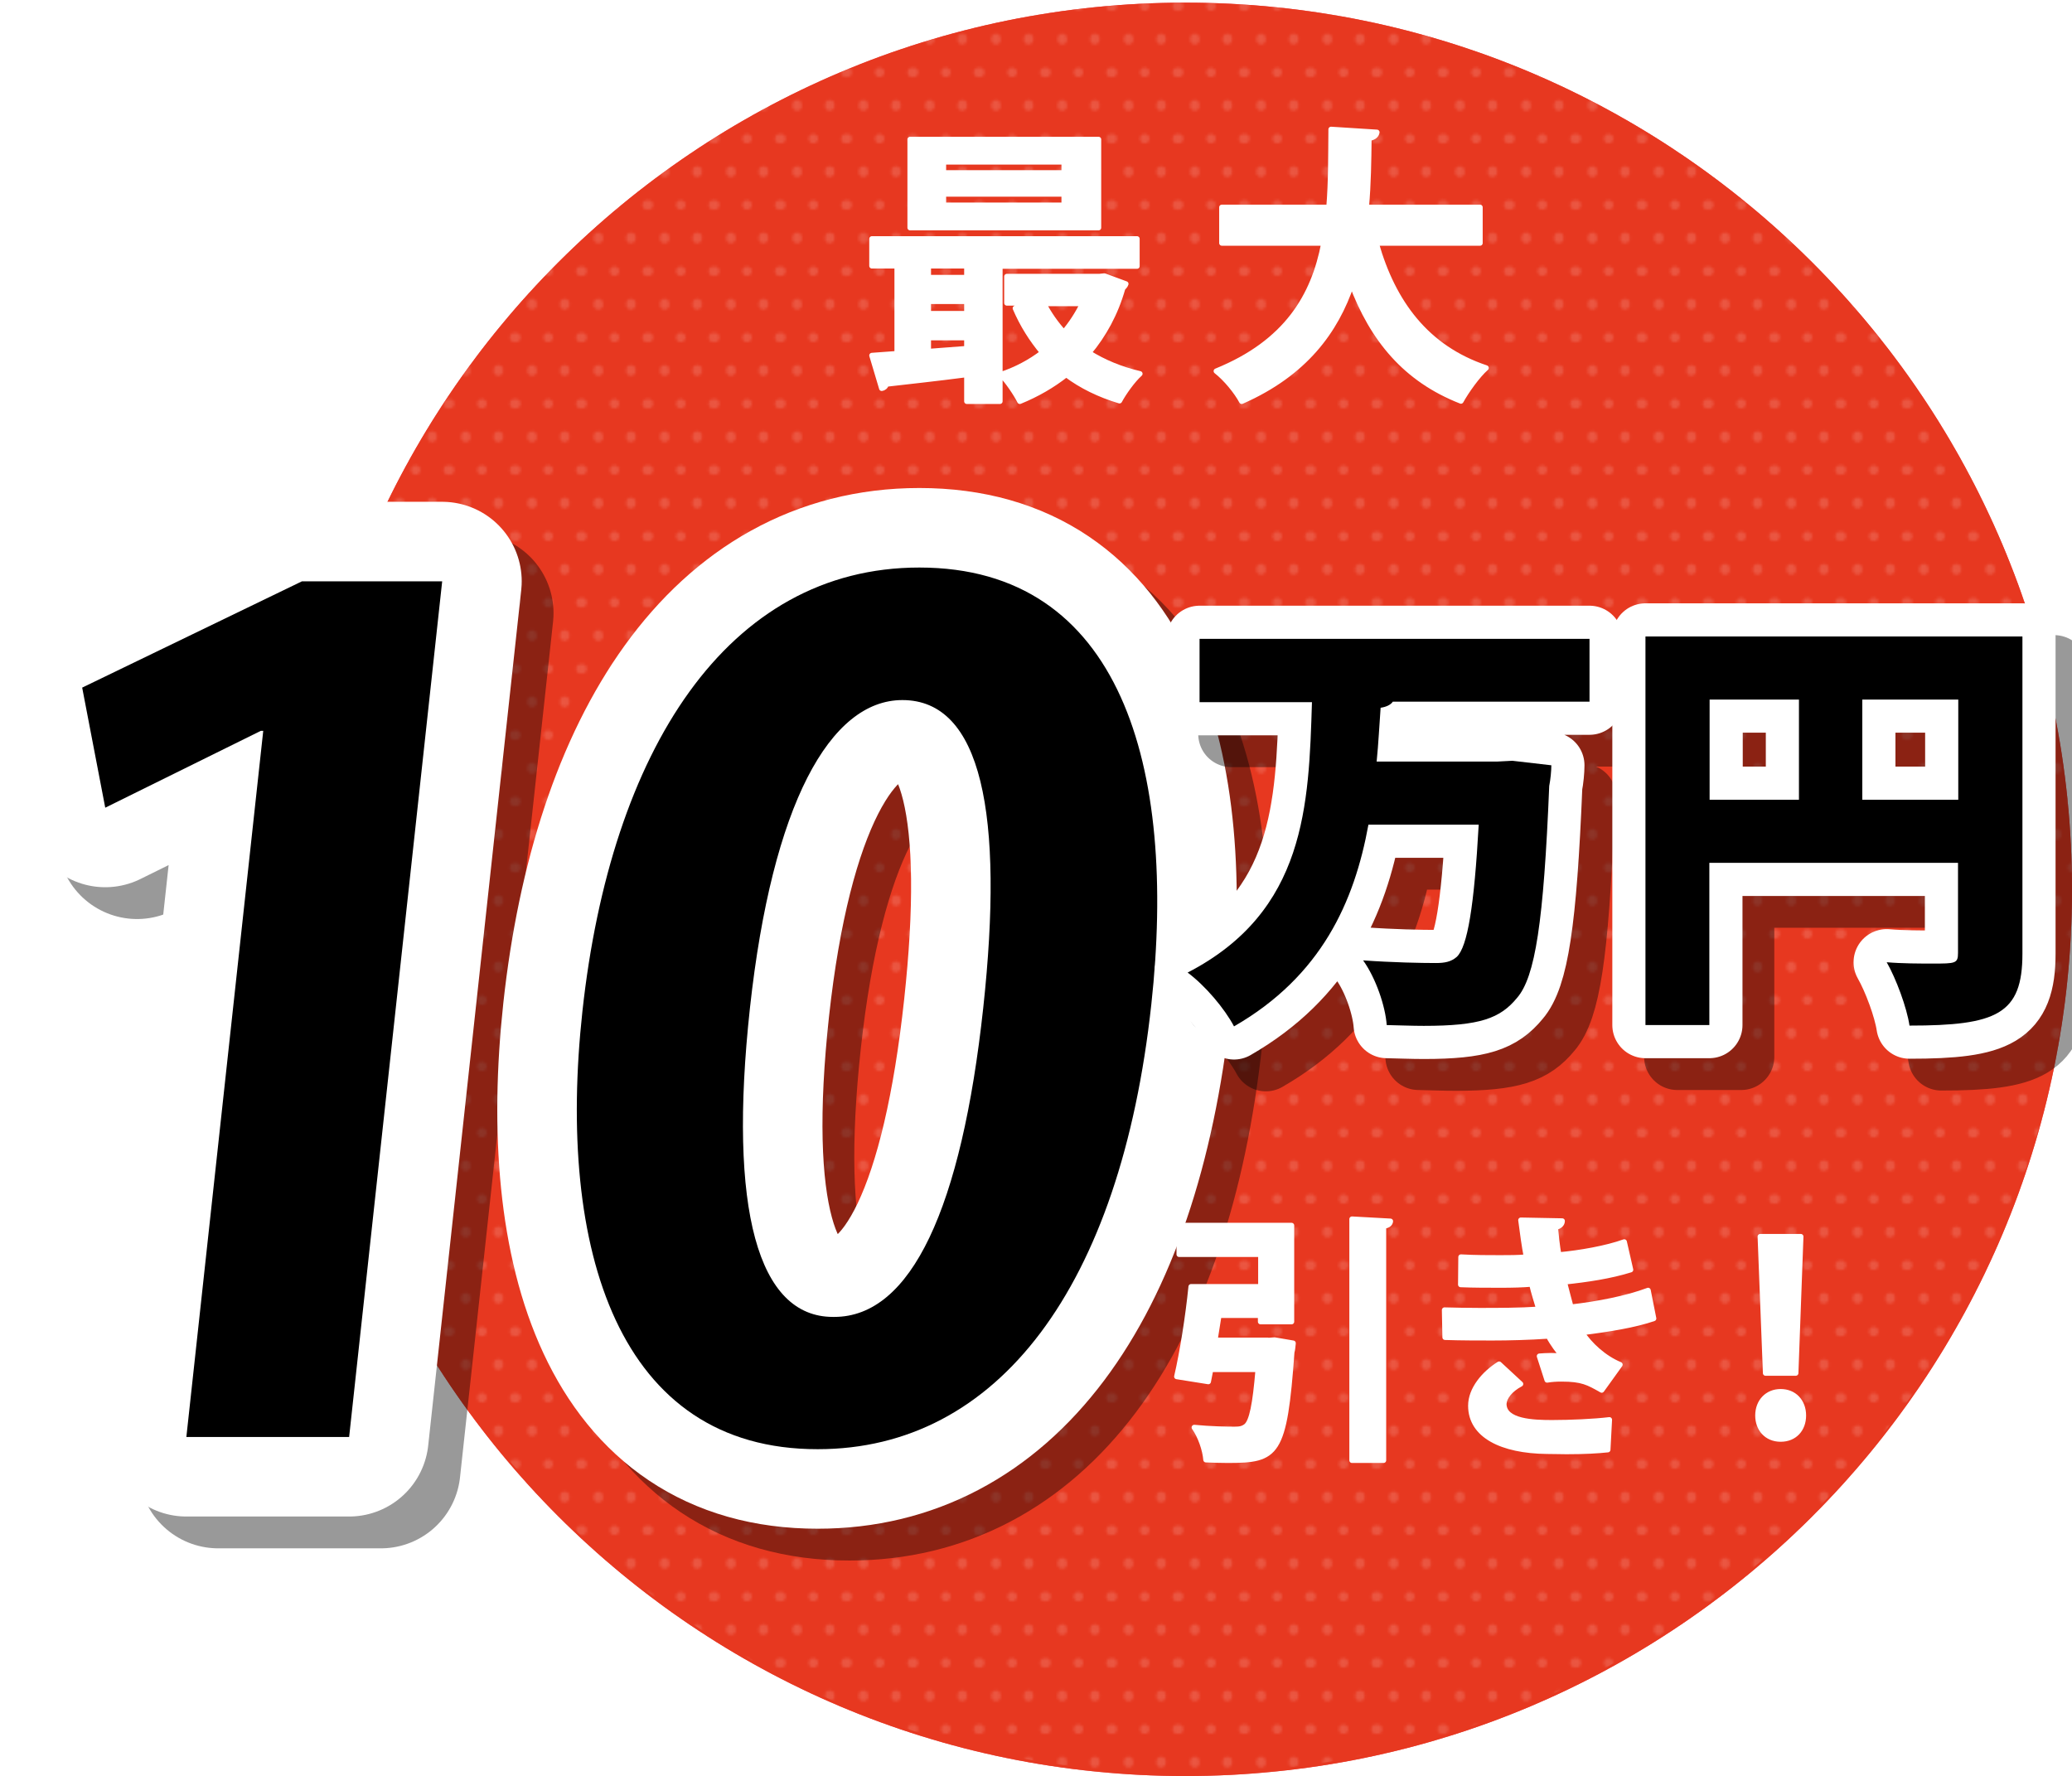 <?xml version="1.0" encoding="utf-8"?>
<!-- Generator: Adobe Illustrator 28.0.0, SVG Export Plug-In . SVG Version: 6.00 Build 0)  -->
<svg version="1.1" id="レイヤー_1" xmlns="http://www.w3.org/2000/svg" xmlns:xlink="http://www.w3.org/1999/xlink" x="0px"
	 y="0px" viewBox="0 0 781.6 670" style="enable-background:new 0 0 781.6 670;" xml:space="preserve">
<style type="text/css">
	.st0{fill:none;}
	.st1{fill:#E9535E;}
	.st2{fill:#F27584;}
	.st3{fill:#FFFFFF;}
	.st4{fill:url(#新規パターンスウォッチ_1);}
	.st5{fill:#E73820;}
	.st6{opacity:0.15;fill:url(#新規パターンスウォッチ_2);}
	.st7{opacity:0.4;}
	.st8{fill:none;stroke:#000000;stroke-width:60;stroke-linecap:round;stroke-linejoin:round;}
	.st9{fill:none;stroke:#FFFFFF;stroke-width:60;stroke-linecap:round;stroke-linejoin:round;}
	.st10{fill:none;stroke:#FFFFFF;stroke-width:2;stroke-linecap:round;stroke-linejoin:round;}
	.st11{fill:none;stroke:#000000;stroke-width:25;stroke-linejoin:round;}
	.st12{fill:none;stroke:#FFFFFF;stroke-width:25;stroke-linejoin:round;}
</style>
<pattern  x="-1505.4" y="-235" width="26" height="26" patternUnits="userSpaceOnUse" id="新規パターンスウォッチ_1" viewBox="6.5 -32.5 26 26" style="overflow:visible;">
	<g>
		<rect x="6.5" y="-32.5" class="st0" width="26" height="26"/>
		<g>
			<rect x="19.5" y="-13" class="st1" width="13" height="13"/>
			<circle class="st2" cx="26" cy="-6.5" r="1.6"/>
		</g>
		<g>
			<rect x="6.5" y="-13" class="st1" width="13" height="13"/>
			<circle class="st2" cx="13" cy="-6.5" r="1.6"/>
		</g>
		<g>
			<rect x="26" y="-26" class="st1" width="13" height="13"/>
			<circle class="st2" cx="32.5" cy="-19.5" r="1.6"/>
		</g>
		<g>
			<rect x="13" y="-26" class="st1" width="13" height="13"/>
			<circle class="st2" cx="19.5" cy="-19.5" r="1.6"/>
		</g>
		<g>
			<rect y="-26" class="st1" width="13" height="13"/>
			<circle class="st2" cx="6.5" cy="-19.5" r="1.6"/>
		</g>
		<g>
			<rect x="19.5" y="-39" class="st1" width="13" height="13"/>
			<circle class="st2" cx="26" cy="-32.5" r="1.6"/>
		</g>
		<g>
			<rect x="6.5" y="-39" class="st1" width="13" height="13"/>
			<circle class="st2" cx="13" cy="-32.5" r="1.6"/>
		</g>
	</g>
</pattern>
<pattern  x="-1505.4" y="-235" width="24.5" height="24.5" patternUnits="userSpaceOnUse" id="新規パターンスウォッチ_2" viewBox="1.8 -26.3 24.5 24.5" style="overflow:visible;">
	<g>
		<rect x="1.8" y="-26.3" class="st0" width="24.5" height="24.5"/>
		<path class="st3" d="M20.2,0L20.2,0c-1,0-1.8-0.8-1.8-1.8v0c0-1,0.8-1.8,1.8-1.8h0c1,0,1.8,0.8,1.8,1.8v0C21.9-0.8,21.1,0,20.2,0z
			"/>
		<path class="st3" d="M7.9,0L7.9,0c-1,0-1.8-0.8-1.8-1.8v0c0-1,0.8-1.8,1.8-1.8h0c1,0,1.8,0.8,1.8,1.8v0C9.7-0.8,8.9,0,7.9,0z"/>
		<path class="st3" d="M26.3-12.2L26.3-12.2c-1,0-1.8-0.8-1.8-1.8v0c0-1,0.8-1.8,1.8-1.8h0c1,0,1.8,0.8,1.8,1.8v0
			C28.1-13,27.3-12.2,26.3-12.2z"/>
		<path class="st3" d="M14-12.2L14-12.2c-1,0-1.8-0.8-1.8-1.8v0c0-1,0.8-1.8,1.8-1.8h0c1,0,1.8,0.8,1.8,1.8v0
			C15.8-13,15-12.2,14-12.2z"/>
		<path class="st3" d="M1.8-12.2L1.8-12.2C0.8-12.2,0-13,0-14v0c0-1,0.8-1.8,1.8-1.8h0c1,0,1.8,0.8,1.8,1.8v0
			C3.6-13,2.8-12.2,1.8-12.2z"/>
		<path class="st3" d="M20.2-24.5L20.2-24.5c-1,0-1.8-0.8-1.8-1.8v0c0-1,0.8-1.8,1.8-1.8h0c1,0,1.8,0.8,1.8,1.8v0
			C21.9-25.3,21.1-24.5,20.2-24.5z"/>
		<path class="st3" d="M7.9-24.5L7.9-24.5c-1,0-1.8-0.8-1.8-1.8v0c0-1,0.8-1.8,1.8-1.8h0c1,0,1.8,0.8,1.8,1.8v0
			C9.7-25.3,8.9-24.5,7.9-24.5z"/>
	</g>
</pattern>
<g>
	<path class="st4" d="M447.1,670L447.1,670c-184.7,0-334.5-149.8-334.5-334.5v0C112.6,150.8,262.4,1,447.1,1h0
		c184.7,0,334.5,149.8,334.5,334.5v0C781.6,520.2,631.9,670,447.1,670z"/>
	<path class="st5" d="M447.1,670L447.1,670c-184.7,0-334.5-149.8-334.5-334.5v0C112.6,150.8,262.4,1,447.1,1h0
		c184.7,0,334.5,149.8,334.5,334.5v0C781.6,520.2,631.9,670,447.1,670z"/>
	<path class="st6" d="M447.1,669L447.1,669c-184.7,0-334.5-149.8-334.5-334.5v0C112.6,149.8,262.4,0,447.1,0h0
		c184.7,0,334.5,149.8,334.5,334.5v0C781.6,519.2,631.9,669,447.1,669z"/>
	<g>
		<g class="st7">
			<path d="M82.3,554.1l29-266.4h-0.9l-58.7,29L43,271.4l82.9-40.1h52.9l-35.1,322.8H82.3z"/>
			<path d="M231.7,393.5c10.7-98.2,54.5-167.4,127.1-167.4c76,0,97.3,75.1,87.5,164.8c-11.6,106.7-58,167.8-125.8,167.8
				C245.3,558.8,221.9,483.6,231.7,393.5z M326.7,508.8c29,0,48-41,56.2-116.6c7.9-73-0.6-116.1-30.5-116.1
				c-27.3,0-49.1,39.3-57.5,116.1c-8.3,76.4,3.1,116.6,31.3,116.6H326.7z"/>
			<path class="st8" d="M82.3,554.1l29-266.4h-0.9l-58.7,29L43,271.4l82.9-40.1h52.9l-35.1,322.8H82.3z"/>
			<path class="st8" d="M231.7,393.5c10.7-98.2,54.5-167.4,127.1-167.4c76,0,97.3,75.1,87.5,164.8c-11.6,106.7-58,167.8-125.8,167.8
				C245.3,558.8,221.9,483.6,231.7,393.5z M326.7,508.8c29,0,48-41,56.2-116.6c7.9-73-0.6-116.1-30.5-116.1
				c-27.3,0-49.1,39.3-57.5,116.1c-8.3,76.4,3.1,116.6,31.3,116.6H326.7z"/>
			<path d="M82.3,554.1l29-266.4h-0.9l-58.7,29L43,271.4l82.9-40.1h52.9l-35.1,322.8H82.3z"/>
			<path d="M231.7,393.5c10.7-98.2,54.5-167.4,127.1-167.4c76,0,97.3,75.1,87.5,164.8c-11.6,106.7-58,167.8-125.8,167.8
				C245.3,558.8,221.9,483.6,231.7,393.5z M326.7,508.8c29,0,48-41,56.2-116.6c7.9-73-0.6-116.1-30.5-116.1
				c-27.3,0-49.1,39.3-57.5,116.1c-8.3,76.4,3.1,116.6,31.3,116.6H326.7z"/>
		</g>
		<g>
			<g>
				<path class="st3" d="M70.3,542.1l29-266.4h-0.9l-58.7,29L31,259.4l82.9-40.1h52.9l-35.1,322.8H70.3z"/>
				<path class="st3" d="M219.7,381.5c10.7-98.2,54.5-167.4,127.1-167.4c76,0,97.3,75.1,87.5,164.8
					c-11.6,106.7-58,167.8-125.8,167.8C233.3,546.8,209.9,471.6,219.7,381.5z M314.7,496.8c29,0,48-41,56.2-116.6
					c7.9-73-0.6-116.1-30.5-116.1c-27.3,0-49.1,39.3-57.5,116.1c-8.3,76.4,3.1,116.6,31.3,116.6H314.7z"/>
			</g>
			<g>
				<path class="st9" d="M70.3,542.1l29-266.4h-0.9l-58.7,29L31,259.4l82.9-40.1h52.9l-35.1,322.8H70.3z"/>
				<path class="st9" d="M219.7,381.5c10.7-98.2,54.5-167.4,127.1-167.4c76,0,97.3,75.1,87.5,164.8
					c-11.6,106.7-58,167.8-125.8,167.8C233.3,546.8,209.9,471.6,219.7,381.5z M314.7,496.8c29,0,48-41,56.2-116.6
					c7.9-73-0.6-116.1-30.5-116.1c-27.3,0-49.1,39.3-57.5,116.1c-8.3,76.4,3.1,116.6,31.3,116.6H314.7z"/>
			</g>
			<g>
				<path d="M70.3,542.1l29-266.4h-0.9l-58.7,29L31,259.4l82.9-40.1h52.9l-35.1,322.8H70.3z"/>
				<path d="M219.7,381.5c10.7-98.2,54.5-167.4,127.1-167.4c76,0,97.3,75.1,87.5,164.8c-11.6,106.7-58,167.8-125.8,167.8
					C233.3,546.8,209.9,471.6,219.7,381.5z M314.7,496.8c29,0,48-41,56.2-116.6c7.9-73-0.6-116.1-30.5-116.1
					c-27.3,0-49.1,39.3-57.5,116.1c-8.3,76.4,3.1,116.6,31.3,116.6H314.7z"/>
			</g>
		</g>
	</g>
	<g>
		<g>
			<path class="st3" d="M478.2,505.7l2.6-0.2l7,1.2c-0.1,1-0.2,2.4-0.5,3.4c-2.8,38.9-5.5,40.8-24.2,40.8c-2.5,0-5.4-0.1-8.2-0.2
				c-0.3-3.7-2-8.8-4.4-12.2c6.1,0.6,12.4,0.7,15.1,0.7c2.1,0,3.2-0.2,4.5-1.2c2.1-1.8,3.4-8.1,4.5-21.4h-17.9l-0.9,4.6l-11.9-1.9
				c2.1-9,4.3-22.8,5.4-33.9h26.3v-12.2h-30.8v-10.9h42.4v36.3h-11.7v-2.4h-15.7l-1.5,9.4H478.2z M510,459.9l14.5,0.8
				c-0.1,1-0.9,1.6-2.6,1.9v88.3H510V459.9z"/>
			<path class="st3" d="M623.8,497.4c-6.9,2.4-17.1,4.1-27.1,5.3c2.9,4.5,8.3,9.6,14.4,12.1l-6.9,9.6c-5.1-2.9-7.4-4.2-15.2-4.2
				c-1.8,0-3.6,0.1-5.4,0.4l-2.9-9c1.3-0.1,2.8-0.2,4.4-0.2c1.6,0,3.1,0.1,4.3,0.2c-1.5-1.7-3.7-4.6-5.3-7.6
				c-7.2,0.5-14.9,0.7-21.1,0.7c-4.8,0-11.9,0-17.9-0.2l-0.2-10.3c3.9,0.1,8.6,0.2,13,0.2c7.5,0,15.1,0,22.6-0.5
				c-0.7-2.4-2-6.3-2.7-9.5c-3.2,0.3-7.5,0.4-11.3,0.4c-5.4,0-10.7,0-15.5-0.2l0.1-10.4c5.2,0.3,10.4,0.3,14.9,0.3
				c2.9,0,6.9,0,9.8-0.3c-0.8-4-1.5-9.3-2.1-13.9l15.6,0.3c0,1.2-1,2.1-2.6,2.4c0.3,3.1,0.7,7.1,1.3,10.4c7.9-0.7,18.1-2.5,24.7-4.9
				l2.4,10.5c-7.6,2.4-16.5,3.7-25,4.6c0.9,3.3,1.8,7.1,2.5,9.5c10.4-1.2,21.1-3.3,29.1-6.3L623.8,497.4z M606.5,546.9
				c-3.7,0.4-8.7,0.7-15.6,0.7c-2.3,0-4.7-0.1-7.4-0.1c-17-0.2-28.7-6-28.7-17.2c0-6.2,5-12.1,10.7-15.7l8.1,7.5
				c-4,2.1-6.2,5.1-6.3,7.5c0,6.8,11.3,7.1,18.2,7.1c6.8,0,15.9-0.4,21.6-1.1L606.5,546.9z"/>
			<path class="st3" d="M663.1,534c0-5.3,3.6-9,8.6-9c5.1,0,8.6,3.7,8.6,9c0,5.1-3.3,8.9-8.6,8.9C666.4,542.9,663.1,539,663.1,534z
				 M677.4,518H666l-2-51.5h15.3L677.4,518z"/>
		</g>
		<g>
			<path class="st10" d="M478.2,505.7l2.6-0.2l7,1.2c-0.1,1-0.2,2.4-0.5,3.4c-2.8,38.9-5.5,40.8-24.2,40.8c-2.5,0-5.4-0.1-8.2-0.2
				c-0.3-3.7-2-8.8-4.4-12.2c6.1,0.6,12.4,0.7,15.1,0.7c2.1,0,3.2-0.2,4.5-1.2c2.1-1.8,3.4-8.1,4.5-21.4h-17.9l-0.9,4.6l-11.9-1.9
				c2.1-9,4.3-22.8,5.4-33.9h26.3v-12.2h-30.8v-10.9h42.4v36.3h-11.7v-2.4h-15.7l-1.5,9.4H478.2z M510,459.9l14.5,0.8
				c-0.1,1-0.9,1.6-2.6,1.9v88.3H510V459.9z"/>
			<path class="st10" d="M623.8,497.4c-6.9,2.4-17.1,4.1-27.1,5.3c2.9,4.5,8.3,9.6,14.4,12.1l-6.9,9.6c-5.1-2.9-7.4-4.2-15.2-4.2
				c-1.8,0-3.6,0.1-5.4,0.4l-2.9-9c1.3-0.1,2.8-0.2,4.4-0.2c1.6,0,3.1,0.1,4.3,0.2c-1.5-1.7-3.7-4.6-5.3-7.6
				c-7.2,0.5-14.9,0.7-21.1,0.7c-4.8,0-11.9,0-17.9-0.2l-0.2-10.3c3.9,0.1,8.6,0.2,13,0.2c7.5,0,15.1,0,22.6-0.5
				c-0.7-2.4-2-6.3-2.7-9.5c-3.2,0.3-7.5,0.4-11.3,0.4c-5.4,0-10.7,0-15.5-0.2l0.1-10.4c5.2,0.3,10.4,0.3,14.9,0.3
				c2.9,0,6.9,0,9.8-0.3c-0.8-4-1.5-9.3-2.1-13.9l15.6,0.3c0,1.2-1,2.1-2.6,2.4c0.3,3.1,0.7,7.1,1.3,10.4c7.9-0.7,18.1-2.5,24.7-4.9
				l2.4,10.5c-7.6,2.4-16.5,3.7-25,4.6c0.9,3.3,1.8,7.1,2.5,9.5c10.4-1.2,21.1-3.3,29.1-6.3L623.8,497.4z M606.5,546.9
				c-3.7,0.4-8.7,0.7-15.6,0.7c-2.3,0-4.7-0.1-7.4-0.1c-17-0.2-28.7-6-28.7-17.2c0-6.2,5-12.1,10.7-15.7l8.1,7.5
				c-4,2.1-6.2,5.1-6.3,7.5c0,6.8,11.3,7.1,18.2,7.1c6.8,0,15.9-0.4,21.6-1.1L606.5,546.9z"/>
			<path class="st10" d="M663.1,534c0-5.3,3.6-9,8.6-9c5.1,0,8.6,3.7,8.6,9c0,5.1-3.3,8.9-8.6,8.9C666.4,542.9,663.1,539,663.1,534z
				 M677.4,518H666l-2-51.5h15.3L677.4,518z"/>
		</g>
		<g>
			<path class="st3" d="M478.2,505.7l2.6-0.2l7,1.2c-0.1,1-0.2,2.4-0.5,3.4c-2.8,38.9-5.5,40.8-24.2,40.8c-2.5,0-5.4-0.1-8.2-0.2
				c-0.3-3.7-2-8.8-4.4-12.2c6.1,0.6,12.4,0.7,15.1,0.7c2.1,0,3.2-0.2,4.5-1.2c2.1-1.8,3.4-8.1,4.5-21.4h-17.9l-0.9,4.6l-11.9-1.9
				c2.1-9,4.3-22.8,5.4-33.9h26.3v-12.2h-30.8v-10.9h42.4v36.3h-11.7v-2.4h-15.7l-1.5,9.4H478.2z M510,459.9l14.5,0.8
				c-0.1,1-0.9,1.6-2.6,1.9v88.3H510V459.9z"/>
			<path class="st3" d="M623.8,497.4c-6.9,2.4-17.1,4.1-27.1,5.3c2.9,4.5,8.3,9.6,14.4,12.1l-6.9,9.6c-5.1-2.9-7.4-4.2-15.2-4.2
				c-1.8,0-3.6,0.1-5.4,0.4l-2.9-9c1.3-0.1,2.8-0.2,4.4-0.2c1.6,0,3.1,0.1,4.3,0.2c-1.5-1.7-3.7-4.6-5.3-7.6
				c-7.2,0.5-14.9,0.7-21.1,0.7c-4.8,0-11.9,0-17.9-0.2l-0.2-10.3c3.9,0.1,8.6,0.2,13,0.2c7.5,0,15.1,0,22.6-0.5
				c-0.7-2.4-2-6.3-2.7-9.5c-3.2,0.3-7.5,0.4-11.3,0.4c-5.4,0-10.7,0-15.5-0.2l0.1-10.4c5.2,0.3,10.4,0.3,14.9,0.3
				c2.9,0,6.9,0,9.8-0.3c-0.8-4-1.5-9.3-2.1-13.9l15.6,0.3c0,1.2-1,2.1-2.6,2.4c0.3,3.1,0.7,7.1,1.3,10.4c7.9-0.7,18.1-2.5,24.7-4.9
				l2.4,10.5c-7.6,2.4-16.5,3.7-25,4.6c0.9,3.3,1.8,7.1,2.5,9.5c10.4-1.2,21.1-3.3,29.1-6.3L623.8,497.4z M606.5,546.9
				c-3.7,0.4-8.7,0.7-15.6,0.7c-2.3,0-4.7-0.1-7.4-0.1c-17-0.2-28.7-6-28.7-17.2c0-6.2,5-12.1,10.7-15.7l8.1,7.5
				c-4,2.1-6.2,5.1-6.3,7.5c0,6.8,11.3,7.1,18.2,7.1c6.8,0,15.9-0.4,21.6-1.1L606.5,546.9z"/>
			<path class="st3" d="M663.1,534c0-5.3,3.6-9,8.6-9c5.1,0,8.6,3.7,8.6,9c0,5.1-3.3,8.9-8.6,8.9C666.4,542.9,663.1,539,663.1,534z
				 M677.4,518H666l-2-51.5h15.3L677.4,518z"/>
		</g>
	</g>
	<g>
		<g>
			<path class="st3" d="M428.9,100.4h-51.7v51h-12.5v-10.1c-11.5,1.5-22.6,2.7-30.4,3.6c-0.2,1-1,1.5-1.7,1.6l-3.7-12.4l9.5-0.7
				v-33.1h-9.5V90.1h100V100.4z M414.4,52.6v33.3h-71.1V52.6H414.4z M364.7,104.7v-4.4h-14.5v4.4H364.7z M364.7,118.3v-4.6h-14.5
				v4.6H364.7z M350.2,132.6l14.5-1.1v-4.1h-14.5V132.6z M401.4,65.2v-4.1h-45.5v4.1H401.4z M401.4,77.4v-4.2h-45.5v4.2H401.4z
				 M416.6,104.1l8.1,3c-0.3,0.9-0.8,1.1-1.2,1.7c-2.7,9.5-7.1,17.5-12.8,24.3c5.6,3.5,12,6.2,19.3,7.9c-2.7,2.4-6.1,7.2-7.7,10.2
				c-7.6-2.3-14.4-5.6-20.1-9.9c-5.2,4.1-11.1,7.5-17.5,10.1c-1.5-3-4.7-7.7-7.1-10.1c5.7-1.9,11-4.7,15.7-8.3
				c-4.1-4.9-7.6-10.4-10.3-16.7l7-2h-10.2v-10h34.9L416.6,104.1z M393.7,114.5c2,3.9,4.6,7.6,7.6,10.9c2.8-3.3,5.2-7,7.1-10.9
				H393.7z"/>
			<path class="st3" d="M558.2,91.7h-39.1c6.4,22.5,19,39.6,41.5,47.1c-3.2,2.8-7.4,8.7-9.5,12.5c-20.9-8.2-33.3-23.2-41.2-44.2
				c-6,17.8-17.7,33.8-41.5,44.3c-2-3.7-5.9-8.5-9.6-11.4c26.6-10.8,36.8-28.4,40.6-48.3h-38.5V78.2h40.4c0.8-9.7,0.7-19.6,0.8-29.4
				l17.3,1.1c-0.2,1.2-1.2,2-3,2.3c-0.1,8.4-0.2,17.2-1,26h42.9V91.7z"/>
		</g>
		<g>
			<path class="st10" d="M428.9,100.4h-51.7v51h-12.5v-10.1c-11.5,1.5-22.6,2.7-30.4,3.6c-0.2,1-1,1.5-1.7,1.6l-3.7-12.4l9.5-0.7
				v-33.1h-9.5V90.1h100V100.4z M414.4,52.6v33.3h-71.1V52.6H414.4z M364.7,104.7v-4.4h-14.5v4.4H364.7z M364.7,118.3v-4.6h-14.5
				v4.6H364.7z M350.2,132.6l14.5-1.1v-4.1h-14.5V132.6z M401.4,65.2v-4.1h-45.5v4.1H401.4z M401.4,77.4v-4.2h-45.5v4.2H401.4z
				 M416.6,104.1l8.1,3c-0.3,0.9-0.8,1.1-1.2,1.7c-2.7,9.5-7.1,17.5-12.8,24.3c5.6,3.5,12,6.2,19.3,7.9c-2.7,2.4-6.1,7.2-7.7,10.2
				c-7.6-2.3-14.4-5.6-20.1-9.9c-5.2,4.1-11.1,7.5-17.5,10.1c-1.5-3-4.7-7.7-7.1-10.1c5.7-1.9,11-4.7,15.7-8.3
				c-4.1-4.9-7.6-10.4-10.3-16.7l7-2h-10.2v-10h34.9L416.6,104.1z M393.7,114.5c2,3.9,4.6,7.6,7.6,10.9c2.8-3.3,5.2-7,7.1-10.9
				H393.7z"/>
			<path class="st10" d="M558.2,91.7h-39.1c6.4,22.5,19,39.6,41.5,47.1c-3.2,2.8-7.4,8.7-9.5,12.5c-20.9-8.2-33.3-23.2-41.2-44.2
				c-6,17.8-17.7,33.8-41.5,44.3c-2-3.7-5.9-8.5-9.6-11.4c26.6-10.8,36.8-28.4,40.6-48.3h-38.5V78.2h40.4c0.8-9.7,0.7-19.6,0.8-29.4
				l17.3,1.1c-0.2,1.2-1.2,2-3,2.3c-0.1,8.4-0.2,17.2-1,26h42.9V91.7z"/>
		</g>
		<g>
			<path class="st3" d="M428.9,100.4h-51.7v51h-12.5v-10.1c-11.5,1.5-22.6,2.7-30.4,3.6c-0.2,1-1,1.5-1.7,1.6l-3.7-12.4l9.5-0.7
				v-33.1h-9.5V90.1h100V100.4z M414.4,52.6v33.3h-71.1V52.6H414.4z M364.7,104.7v-4.4h-14.5v4.4H364.7z M364.7,118.3v-4.6h-14.5
				v4.6H364.7z M350.2,132.6l14.5-1.1v-4.1h-14.5V132.6z M401.4,65.2v-4.1h-45.5v4.1H401.4z M401.4,77.4v-4.2h-45.5v4.2H401.4z
				 M416.6,104.1l8.1,3c-0.3,0.9-0.8,1.1-1.2,1.7c-2.7,9.5-7.1,17.5-12.8,24.3c5.6,3.5,12,6.2,19.3,7.9c-2.7,2.4-6.1,7.2-7.7,10.2
				c-7.6-2.3-14.4-5.6-20.1-9.9c-5.2,4.1-11.1,7.5-17.5,10.1c-1.5-3-4.7-7.7-7.1-10.1c5.7-1.9,11-4.7,15.7-8.3
				c-4.1-4.9-7.6-10.4-10.3-16.7l7-2h-10.2v-10h34.9L416.6,104.1z M393.7,114.5c2,3.9,4.6,7.6,7.6,10.9c2.8-3.3,5.2-7,7.1-10.9
				H393.7z"/>
			<path class="st3" d="M558.2,91.7h-39.1c6.4,22.5,19,39.6,41.5,47.1c-3.2,2.8-7.4,8.7-9.5,12.5c-20.9-8.2-33.3-23.2-41.2-44.2
				c-6,17.8-17.7,33.8-41.5,44.3c-2-3.7-5.9-8.5-9.6-11.4c26.6-10.8,36.8-28.4,40.6-48.3h-38.5V78.2h40.4c0.8-9.7,0.7-19.6,0.8-29.4
				l17.3,1.1c-0.2,1.2-1.2,2-3,2.3c-0.1,8.4-0.2,17.2-1,26h42.9V91.7z"/>
		</g>
	</g>
	<g>
		<g class="st7">
			<path class="st11" d="M611.5,276.7h-74.1c-0.8,1.2-2.5,2-4.6,2.3c-0.5,6.6-0.8,13.4-1.5,20.3h45.4l5.8-0.3l14.7,1.7
				c0,2-0.3,5.3-0.8,7.8c-2.1,51.5-5.3,72-12.1,79.9c-6.4,7.8-14,10.6-35.2,10.6c-4.5,0-9.2-0.2-14-0.3c-0.5-7.1-4.1-17.7-8.9-24.4
				c11.2,0.8,22.1,1,27.4,1c3.5,0,5.8-0.5,7.9-2.3c4.1-3.8,6.6-19.3,8.3-49.9h-41.6c-5.3,29.1-17.7,57.1-50.7,76.1
				c-3.6-6.8-10.9-15.4-17.5-20.3c44.7-23.1,45.7-63.4,46.9-102h-42.4v-23.9h147.1V276.7z"/>
			<path class="st11" d="M774.9,252.1v119.7c0,22.8-9.7,27.1-42.6,27.1c-1-6.8-5.1-17.8-8.6-23.9c5.8,0.5,12.5,0.5,17.3,0.5
				c8.6,0,9.6,0,9.6-4v-34h-93.8v61.2h-24.1V252.1H774.9z M656.9,275.9v37.8h33.7v-37.8H656.9z M714.5,313.7h36.2v-37.8h-36.2V313.7
				z"/>
			<path d="M611.5,276.7h-74.1c-0.8,1.2-2.5,2-4.6,2.3c-0.5,6.6-0.8,13.4-1.5,20.3h45.4l5.8-0.3l14.7,1.7c0,2-0.3,5.3-0.8,7.8
				c-2.1,51.5-5.3,72-12.1,79.9c-6.4,7.8-14,10.6-35.2,10.6c-4.5,0-9.2-0.2-14-0.3c-0.5-7.1-4.1-17.7-8.9-24.4
				c11.2,0.8,22.1,1,27.4,1c3.5,0,5.8-0.5,7.9-2.3c4.1-3.8,6.6-19.3,8.3-49.9h-41.6c-5.3,29.1-17.7,57.1-50.7,76.1
				c-3.6-6.8-10.9-15.4-17.5-20.3c44.7-23.1,45.7-63.4,46.9-102h-42.4v-23.9h147.1V276.7z"/>
			<path d="M774.9,252.1v119.7c0,22.8-9.7,27.1-42.6,27.1c-1-6.8-5.1-17.8-8.6-23.9c5.8,0.5,12.5,0.5,17.3,0.5c8.6,0,9.6,0,9.6-4
				v-34h-93.8v61.2h-24.1V252.1H774.9z M656.9,275.9v37.8h33.7v-37.8H656.9z M714.5,313.7h36.2v-37.8h-36.2V313.7z"/>
			<path d="M611.5,276.7h-74.1c-0.8,1.2-2.5,2-4.6,2.3c-0.5,6.6-0.8,13.4-1.5,20.3h45.4l5.8-0.3l14.7,1.7c0,2-0.3,5.3-0.8,7.8
				c-2.1,51.5-5.3,72-12.1,79.9c-6.4,7.8-14,10.6-35.2,10.6c-4.5,0-9.2-0.2-14-0.3c-0.5-7.1-4.1-17.7-8.9-24.4
				c11.2,0.8,22.1,1,27.4,1c3.5,0,5.8-0.5,7.9-2.3c4.1-3.8,6.6-19.3,8.3-49.9h-41.6c-5.3,29.1-17.7,57.1-50.7,76.1
				c-3.6-6.8-10.9-15.4-17.5-20.3c44.7-23.1,45.7-63.4,46.9-102h-42.4v-23.9h147.1V276.7z"/>
			<path d="M774.9,252.1v119.7c0,22.8-9.7,27.1-42.6,27.1c-1-6.8-5.1-17.8-8.6-23.9c5.8,0.5,12.5,0.5,17.3,0.5c8.6,0,9.6,0,9.6-4
				v-34h-93.8v61.2h-24.1V252.1H774.9z M656.9,275.9v37.8h33.7v-37.8H656.9z M714.5,313.7h36.2v-37.8h-36.2V313.7z"/>
		</g>
		<g>
			<g>
				<path class="st12" d="M599.5,264.7h-74.1c-0.8,1.2-2.5,2-4.6,2.3c-0.5,6.6-0.8,13.4-1.5,20.3h45.4l5.8-0.3l14.7,1.7
					c0,2-0.3,5.3-0.8,7.8c-2.1,51.5-5.3,72-12.1,79.9c-6.4,7.8-14,10.6-35.2,10.6c-4.5,0-9.2-0.2-14-0.3c-0.5-7.1-4.1-17.7-8.9-24.4
					c11.2,0.8,22.1,1,27.4,1c3.5,0,5.8-0.5,7.9-2.3c4.1-3.8,6.6-19.3,8.3-49.9h-41.6c-5.3,29.1-17.7,57.1-50.7,76.1
					c-3.6-6.8-10.9-15.4-17.5-20.3c44.7-23.1,45.7-63.4,46.9-102h-42.4v-23.9h147.1V264.7z"/>
				<path class="st12" d="M762.9,240.1v119.7c0,22.8-9.7,27.1-42.6,27.1c-1-6.8-5.1-17.8-8.6-23.9c5.8,0.5,12.5,0.5,17.3,0.5
					c8.6,0,9.6,0,9.6-4v-34h-93.8v61.2h-24.1V240.1H762.9z M644.9,263.9v37.8h33.7v-37.8H644.9z M702.5,301.7h36.2v-37.8h-36.2
					V301.7z"/>
			</g>
			<g>
				<path class="st3" d="M599.5,264.7h-74.1c-0.8,1.2-2.5,2-4.6,2.3c-0.5,6.6-0.8,13.4-1.5,20.3h45.4l5.8-0.3l14.7,1.7
					c0,2-0.3,5.3-0.8,7.8c-2.1,51.5-5.3,72-12.1,79.9c-6.4,7.8-14,10.6-35.2,10.6c-4.5,0-9.2-0.2-14-0.3c-0.5-7.1-4.1-17.7-8.9-24.4
					c11.2,0.8,22.1,1,27.4,1c3.5,0,5.8-0.5,7.9-2.3c4.1-3.8,6.6-19.3,8.3-49.9h-41.6c-5.3,29.1-17.7,57.1-50.7,76.1
					c-3.6-6.8-10.9-15.4-17.5-20.3c44.7-23.1,45.7-63.4,46.9-102h-42.4v-23.9h147.1V264.7z"/>
				<path class="st3" d="M762.9,240.1v119.7c0,22.8-9.7,27.1-42.6,27.1c-1-6.8-5.1-17.8-8.6-23.9c5.8,0.5,12.5,0.5,17.3,0.5
					c8.6,0,9.6,0,9.6-4v-34h-93.8v61.2h-24.1V240.1H762.9z M644.9,263.9v37.8h33.7v-37.8H644.9z M702.5,301.7h36.2v-37.8h-36.2
					V301.7z"/>
			</g>
			<g>
				<path d="M599.5,264.7h-74.1c-0.8,1.2-2.5,2-4.6,2.3c-0.5,6.6-0.8,13.4-1.5,20.3h45.4l5.8-0.3l14.7,1.7c0,2-0.3,5.3-0.8,7.8
					c-2.1,51.5-5.3,72-12.1,79.9c-6.4,7.8-14,10.6-35.2,10.6c-4.5,0-9.2-0.2-14-0.3c-0.5-7.1-4.1-17.7-8.9-24.4
					c11.2,0.8,22.1,1,27.4,1c3.5,0,5.8-0.5,7.9-2.3c4.1-3.8,6.6-19.3,8.3-49.9h-41.6c-5.3,29.1-17.7,57.1-50.7,76.1
					c-3.6-6.8-10.9-15.4-17.5-20.3c44.7-23.1,45.7-63.4,46.9-102h-42.4v-23.9h147.1V264.7z"/>
				<path d="M762.9,240.1v119.7c0,22.8-9.7,27.1-42.6,27.1c-1-6.8-5.1-17.8-8.6-23.9c5.8,0.5,12.5,0.5,17.3,0.5c8.6,0,9.6,0,9.6-4
					v-34h-93.8v61.2h-24.1V240.1H762.9z M644.9,263.9v37.8h33.7v-37.8H644.9z M702.5,301.7h36.2v-37.8h-36.2V301.7z"/>
			</g>
		</g>
	</g>
</g>
</svg>

